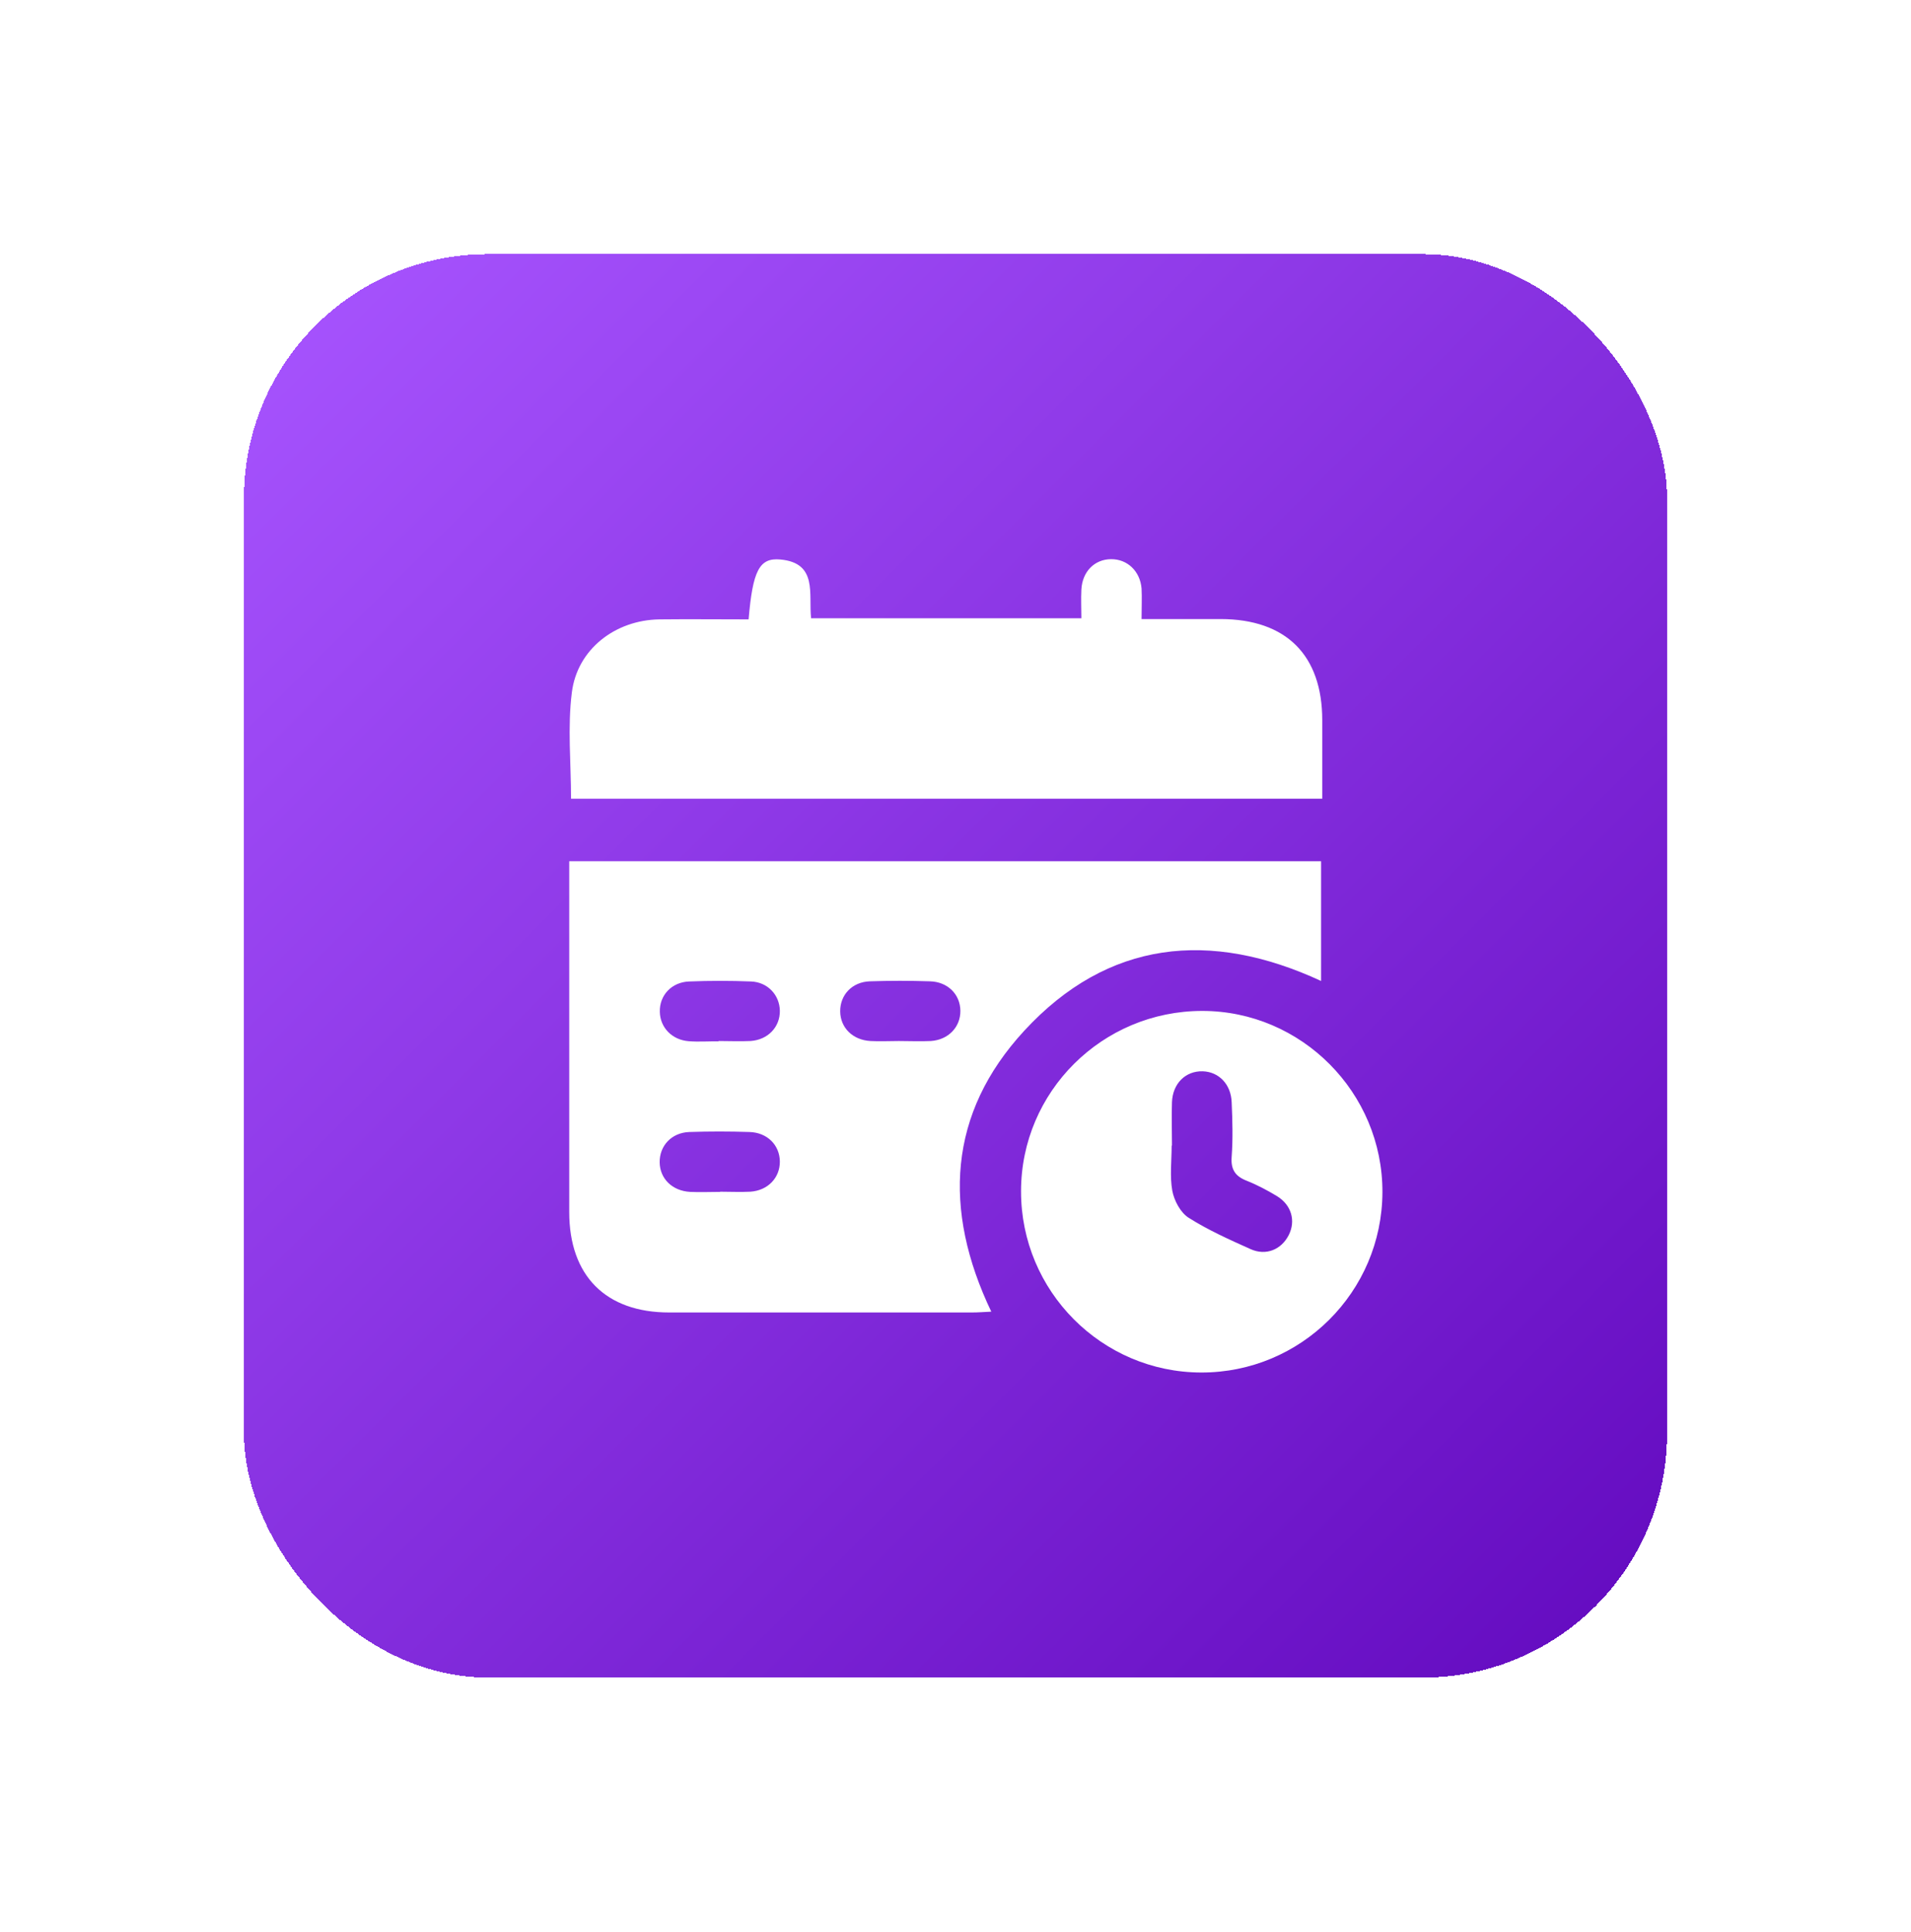 <?xml version="1.0" encoding="UTF-8"?> <svg xmlns="http://www.w3.org/2000/svg" width="94" height="95" viewBox="0 0 94 95" fill="none"><g filter="url(#filter0_d_1037_1304)"><rect x="16" y="8.5" width="70" height="70" rx="12" fill="url(#paint0_linear_1037_1304)" shape-rendering="crispEdges"></rect><path d="M32 38.354H68.983V44.244C63.532 41.72 58.494 42.23 54.378 46.696C50.633 50.757 50.366 55.498 52.76 60.507C52.404 60.523 52.113 60.547 51.814 60.547C46.848 60.547 41.883 60.547 36.917 60.547C33.795 60.547 32 58.743 32 55.604C32 50.175 32 44.746 32 39.317V38.354ZM39.343 47.197C39.869 47.197 40.395 47.222 40.912 47.197C41.778 47.141 42.376 46.502 42.36 45.701C42.344 44.932 41.761 44.301 40.945 44.269C39.926 44.228 38.907 44.228 37.896 44.269C37.03 44.301 36.432 44.956 36.456 45.765C36.472 46.534 37.055 47.141 37.871 47.206C38.365 47.246 38.858 47.206 39.351 47.214L39.343 47.197ZM48.215 47.197C48.741 47.197 49.267 47.222 49.784 47.197C50.649 47.141 51.248 46.51 51.24 45.709C51.232 44.908 50.625 44.285 49.744 44.261C48.757 44.228 47.77 44.228 46.784 44.261C45.91 44.293 45.32 44.932 45.328 45.741C45.336 46.542 45.943 47.149 46.816 47.197C47.277 47.222 47.738 47.197 48.207 47.197H48.215ZM39.424 54.608C39.917 54.608 40.411 54.633 40.904 54.608C41.77 54.552 42.368 53.921 42.36 53.12C42.352 52.319 41.745 51.696 40.864 51.672C39.877 51.639 38.89 51.639 37.904 51.672C37.03 51.704 36.44 52.351 36.448 53.16C36.456 53.961 37.063 54.568 37.944 54.617C38.438 54.641 38.931 54.617 39.424 54.617V54.608ZM36.432 26.461C34.264 26.494 32.396 27.926 32.129 30.053C31.911 31.769 32.089 33.541 32.089 35.28H69.04C69.04 33.953 69.04 32.691 69.04 31.421C69.04 28.217 67.261 26.453 64.05 26.445C62.764 26.445 61.478 26.445 60.152 26.445C60.152 25.863 60.176 25.393 60.152 24.94C60.079 24.083 59.448 23.492 58.648 23.5C57.839 23.508 57.241 24.107 57.192 24.989C57.168 25.466 57.192 25.943 57.192 26.405H43.897C43.767 25.215 44.236 23.686 42.384 23.516C41.349 23.419 41.026 24.066 40.823 26.461C39.319 26.461 37.871 26.445 36.432 26.461ZM63.088 63.5C58.195 63.492 54.216 59.495 54.224 54.584C54.224 49.689 58.219 45.717 63.136 45.717C68.021 45.717 72.016 49.738 72 54.633C71.984 59.536 67.997 63.508 63.088 63.5ZM61.632 52.343C61.632 53.087 61.535 53.84 61.664 54.56C61.753 55.045 62.069 55.636 62.465 55.887C63.419 56.493 64.471 56.963 65.514 57.432C66.274 57.772 67.026 57.456 67.39 56.744C67.746 56.041 67.528 55.264 66.816 54.827C66.347 54.544 65.846 54.277 65.336 54.074C64.77 53.856 64.535 53.524 64.584 52.893C64.649 52.003 64.624 51.105 64.584 50.207C64.552 49.325 63.953 48.71 63.16 48.686C62.319 48.662 61.681 49.285 61.648 50.207C61.624 50.919 61.648 51.623 61.648 52.335L61.632 52.343Z" fill="white"></path></g><defs><filter id="filter0_d_1037_1304" x="0" y="0.5" width="94" height="94" filterUnits="userSpaceOnUse" color-interpolation-filters="sRGB"><feFlood flood-opacity="0" result="BackgroundImageFix"></feFlood><feColorMatrix in="SourceAlpha" type="matrix" values="0 0 0 0 0 0 0 0 0 0 0 0 0 0 0 0 0 0 127 0" result="hardAlpha"></feColorMatrix><feOffset dx="-4" dy="4"></feOffset><feGaussianBlur stdDeviation="6"></feGaussianBlur><feComposite in2="hardAlpha" operator="out"></feComposite><feColorMatrix type="matrix" values="0 0 0 0 0.498 0 0 0 0 0.137 0 0 0 0 0.875 0 0 0 0.3 0"></feColorMatrix><feBlend mode="normal" in2="BackgroundImageFix" result="effect1_dropShadow_1037_1304"></feBlend><feBlend mode="normal" in="SourceGraphic" in2="effect1_dropShadow_1037_1304" result="shape"></feBlend></filter><linearGradient id="paint0_linear_1037_1304" x1="86" y1="79" x2="16" y2="9" gradientUnits="userSpaceOnUse"><stop stop-color="#6209BE"></stop><stop offset="1" stop-color="#A855FF"></stop></linearGradient></defs></svg> 